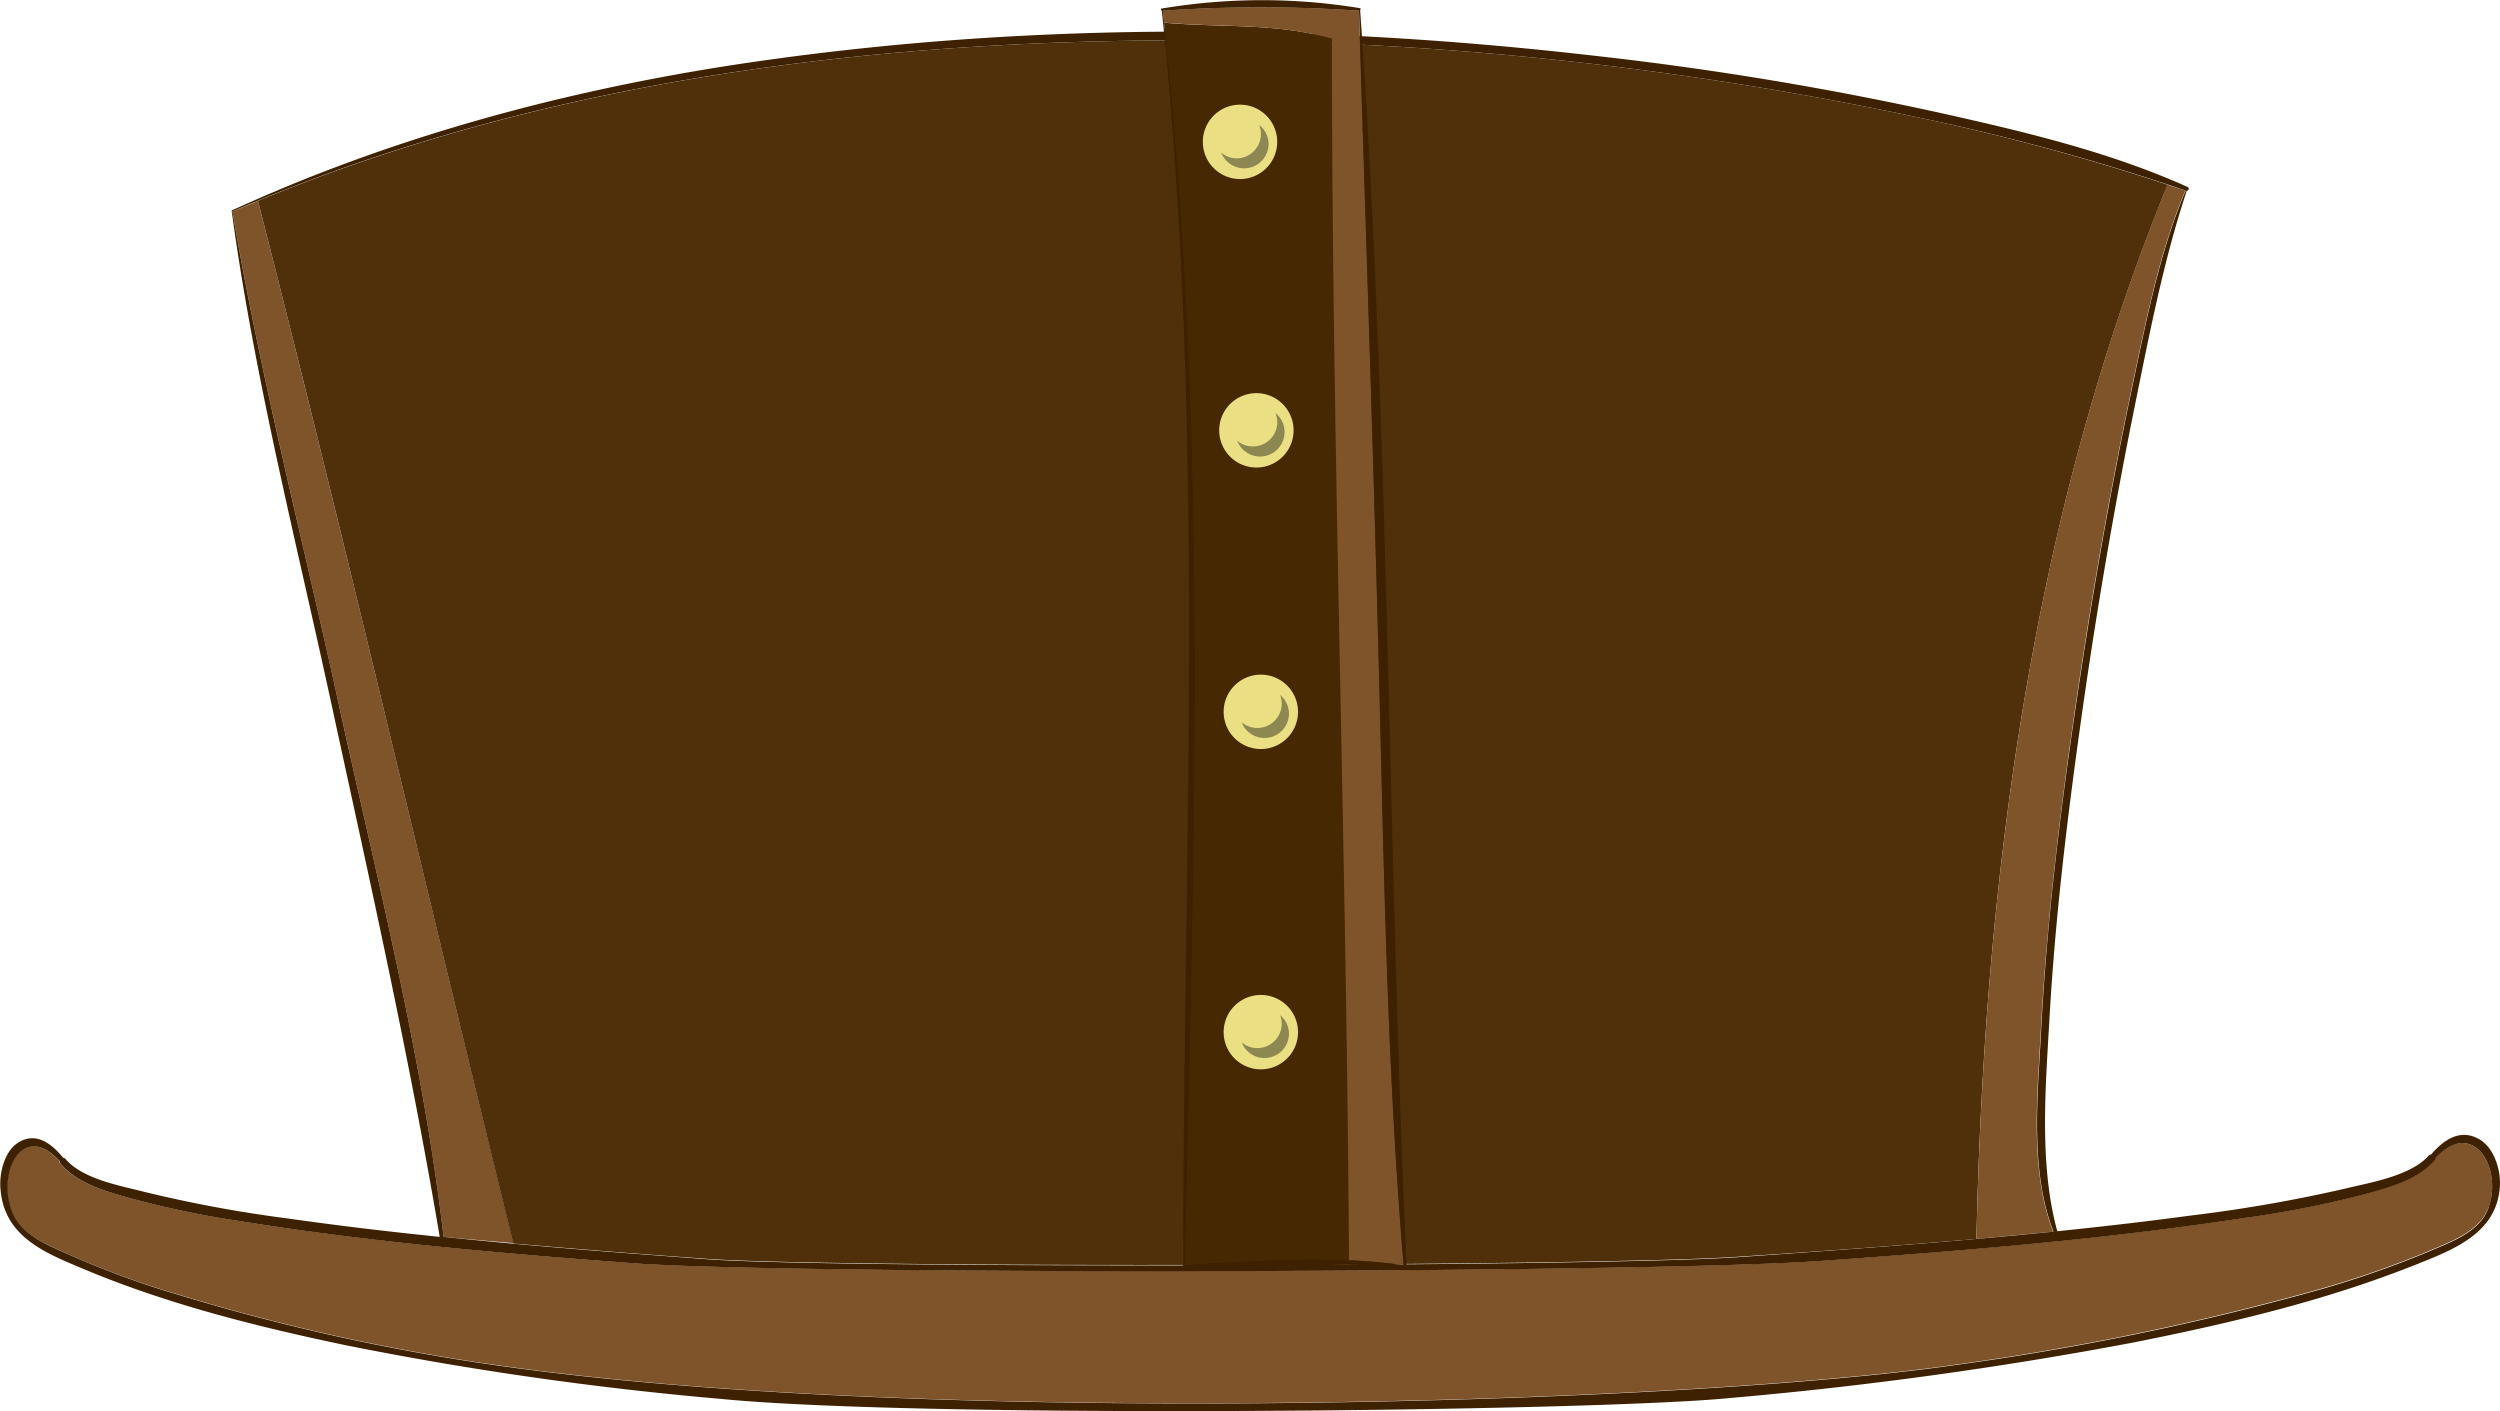 <svg xmlns="http://www.w3.org/2000/svg" viewBox="0 0 293.08 165.42"><defs><style>.f5734f35-8bba-4b51-9a32-28a10136d498{fill:#7f542a;}.afe8d4c7-97a3-4361-8ed1-5034ac2bde43{fill:#4f300b;}.f886d7e1-5a3e-4493-8da9-21c1d6fdf37a{fill:#3e2100;}.e9ed2038-f234-4bfb-9ee6-77543d411e0f{fill:#462802;}.eaea6c3f-048d-43cc-b085-b1159af606e5{fill:#ebdf84;}.af0fa8b6-ae28-40cf-9aa7-cd08b64ad6ca{fill:#8d8851;}</style></defs><title>steam_boy_hat</title><g id="b09e2be0-0dcf-4530-b1cf-48335ff20332" data-name="Layer 2"><g id="b8a7484e-3f50-4144-ab81-112f6dff5477" data-name="Layer 1"><path class="f5734f35-8bba-4b51-9a32-28a10136d498" d="M285.46,135.76a.38.38,0,0,1-.1.29c-1.9,2.12-4.86,3-7.51,3.76a122.66,122.66,0,0,1-15.05,3c-16.38,2.49-33,3.83-49.46,5-19.93,1.43-120.73,1.65-139.22.26-15.34-1.15-30.71-2.47-46-4.93a108.92,108.92,0,0,1-14-3c-2.48-.74-5.25-1.62-7.06-3.74a.4.4,0,0,1-.1-.28c-4.24-4.74-7.35,1.16-5.67,5.78,1,2.86,4.31,4,6.73,5.15a105.12,105.12,0,0,0,13.05,4.76,248.68,248.68,0,0,0,38.43,8.4c50.3,7,138.26,4.37,169.88-.25a316.8,316.8,0,0,0,41.24-8.47,116,116,0,0,0,14-4.78c2.59-1.12,6.08-2.31,7.12-5.18C293.42,136.92,289.91,131,285.46,135.76Z"/><path class="f5734f35-8bba-4b51-9a32-28a10136d498" d="M27.25,24.79C30.5,44,35.44,63,39.59,82,44.13,102.78,49.54,123.81,52,145c2.73.28,5.47.49,8.2.74C50.11,105,40.68,64.29,30.24,23.55,29.24,24,28.24,24.36,27.25,24.79Z"/><path class="afe8d4c7-97a3-4361-8ed1-5034ac2bde43" d="M225.45,13.89a412.59,412.59,0,0,0-93.77-9.1c-34.45.6-69.43,5.55-101.44,18.76C40.68,64.29,50.11,105,60.18,145.78q11.46,1,22.92,1.81c15.56,1.08,103.78.86,120.52-.25,9.36-.62,18.73-1.28,28.08-2.1.94-42.44,6.56-84.79,22.42-123.58A266.14,266.14,0,0,0,225.45,13.89Z"/><path class="f5734f35-8bba-4b51-9a32-28a10136d498" d="M231.7,145.24q4.52-.41,9-.85c-2.77-7.06-1.86-15.89-1.47-23.26.66-12.64,2.18-25.25,4-37.78s4-25.27,6.66-37.79c1.64-7.76,3.2-15.86,6.3-23.22-.7-.24-1.41-.45-2.11-.68C238.26,60.45,232.64,102.8,231.7,145.24Z"/><path class="f886d7e1-5a3e-4493-8da9-21c1d6fdf37a" d="M293.07,139c.1-1.84-.67-4.39-2.35-5.4-2.26-1.36-4.22,0-5.73,1.76a.36.36,0,0,0-.3.15c-2.13,2.37-6.9,3.13-9.79,3.84a171.86,171.86,0,0,1-18,3.14c-5.23.71-10.47,1.31-15.72,1.85-2.12-7.75-1.39-16.64-.94-24.53.67-12.15,2.15-24.28,3.86-36.33s3.81-24.3,6.26-36.35c1.68-8.28,3.33-16.75,6-24.77a.23.23,0,0,0,.1-.44c-8.9-4-18.49-6.32-28-8.46a388.7,388.7,0,0,0-41.68-6.94c-33.8-3.89-68.3-4-102,1.28C65,10.94,45.47,16.29,27.16,24.68a.07.07,0,0,0,0,.06,0,0,0,0,0,0,0h0C29.78,44,34.63,63.08,38.75,82.05,43.29,103,48,123.89,51.55,145c-6-.61-11.95-1.32-17.91-2.17a153.27,153.27,0,0,1-16.78-3.12c-2.69-.7-7.13-1.45-9.16-3.82a.33.33,0,0,0-.28-.15C6,134,4.13,132.62,2.06,134c-1.53,1-2.18,3.56-2,5.4.42,5.6,5.29,7.49,9.53,9.28,9.93,4.19,20.41,6.81,30.82,9A399.87,399.87,0,0,0,84.55,164c23.58,2.32,102.2,1.46,118.07-.09a478.22,478.22,0,0,0,47.4-6.51c11.16-2.22,22.41-4.86,33-9.07C287.56,146.52,292.77,144.62,293.07,139ZM39.59,82C35.44,63,30.5,44,27.25,24.79c32.81-14.16,68.91-19.38,104.43-20a412.59,412.59,0,0,1,93.77,9.1,264.37,264.37,0,0,1,30.78,8.45c-3.1,7.36-4.66,15.46-6.3,23.22-2.65,12.52-4.81,25.14-6.66,37.79s-3.36,25.14-4,37.78c-.39,7.37-1.3,16.2,1.47,23.26-12.34,1.25-24.73,2.13-37.1,3-16.74,1.11-105,1.33-120.52.25C72.73,146.86,62.34,146.1,52,145,49.54,123.81,44.13,102.78,39.59,82Zm252.14,59.6c-1,2.87-4.53,4.06-7.12,5.18a116,116,0,0,1-14,4.78A316.8,316.8,0,0,1,229.41,160c-31.62,4.62-119.58,7.22-169.88.25a248.68,248.68,0,0,1-38.43-8.4,105.12,105.12,0,0,1-13-4.76c-2.42-1.11-5.69-2.29-6.73-5.15C-.36,137.3,2.75,131.4,7,136.14a.4.4,0,0,0,.1.28c1.81,2.12,4.58,3,7.06,3.74a108.92,108.92,0,0,0,14,3c15.25,2.46,30.62,3.78,46,4.93,18.49,1.39,119.29,1.17,139.22-.26,16.51-1.17,33.08-2.51,49.46-5a122.66,122.66,0,0,0,15.05-3c2.65-.75,5.61-1.64,7.51-3.76a.38.38,0,0,0,.1-.29C289.91,131,293.42,136.92,291.73,141.55Z"/><path class="e9ed2038-f234-4bfb-9ee6-77543d411e0f" d="M136.47,2.66c5.27,48.22,3.52,97.2,2.46,145.6a179.58,179.58,0,0,1,19.18-.52c-.23-48.15-2-94.81-2-143.2C149.72,2.66,143.36,3.27,136.47,2.66Z"/><path class="f5734f35-8bba-4b51-9a32-28a10136d498" d="M161.68,79.84c-.66-26.2-1.56-52.39-2.37-78.59a166.41,166.41,0,0,0-23,0c.06.46.1.93.15,1.4,6.89.61,12.83,0,19.69,1.88,0,48.39,1.72,95.05,2,143.2q3.25.15,6.42.58C162.62,125.56,162.26,102.67,161.68,79.84Z"/><path class="f886d7e1-5a3e-4493-8da9-21c1d6fdf37a" d="M159.45,1.18c.07-.07.09-.2,0-.22A71,71,0,0,0,136.2,1c-.14,0-.12.18,0,.26,5.13,48.85,2.53,98.18,2.5,147.19,0,.09,0,.18.12.18,8.53.26,17.29-.82,25.77-.08.09.13.32.11.31-.07C162.67,99.38,162.92,50.16,159.45,1.18ZM138.93,148.26c1.07-48.87,2.86-98.33-2.61-147a166.41,166.41,0,0,1,23,0c.81,26.2,1.71,52.39,2.37,78.59.58,22.83.94,45.72,2.85,68.48C156.23,147.15,147.27,147.74,138.93,148.26Z"/><path class="eaea6c3f-048d-43cc-b085-b1159af606e5" d="M149.73,16.63a4.36,4.36,0,1,1-4.36-4.36A4.36,4.36,0,0,1,149.73,16.63Z"/><path class="af0fa8b6-ae28-40cf-9aa7-cd08b64ad6ca" d="M147.62,14.66a2.74,2.74,0,0,1,.2,1A2.87,2.87,0,0,1,145,18.57a2.83,2.83,0,0,1-1.83-.68,2.87,2.87,0,0,0,5.55-1A2.82,2.82,0,0,0,147.62,14.66Z"/><path class="eaea6c3f-048d-43cc-b085-b1159af606e5" d="M151.65,50.44a4.36,4.36,0,1,1-4.36-4.35A4.36,4.36,0,0,1,151.65,50.44Z"/><path class="af0fa8b6-ae28-40cf-9aa7-cd08b64ad6ca" d="M149.54,48.47a3,3,0,0,1,.2,1,2.86,2.86,0,0,1-4.7,2.2,2.87,2.87,0,1,0,4.5-3.24Z"/><path class="eaea6c3f-048d-43cc-b085-b1159af606e5" d="M152.17,83.45a4.36,4.36,0,1,1-4.36-4.36A4.36,4.36,0,0,1,152.17,83.45Z"/><path class="af0fa8b6-ae28-40cf-9aa7-cd08b64ad6ca" d="M150.06,81.47a2.79,2.79,0,0,1,.2,1,2.86,2.86,0,0,1-2.87,2.87,2.82,2.82,0,0,1-1.83-.67,2.87,2.87,0,0,0,5.55-1A2.84,2.84,0,0,0,150.06,81.47Z"/><path class="eaea6c3f-048d-43cc-b085-b1159af606e5" d="M152.17,121a4.36,4.36,0,1,1-4.36-4.36A4.36,4.36,0,0,1,152.17,121Z"/><path class="af0fa8b6-ae28-40cf-9aa7-cd08b64ad6ca" d="M150.06,119a2.75,2.75,0,0,1,.2,1,2.87,2.87,0,0,1-2.87,2.87,2.83,2.83,0,0,1-1.83-.68,2.87,2.87,0,0,0,5.55-1A2.83,2.83,0,0,0,150.06,119Z"/></g></g></svg>